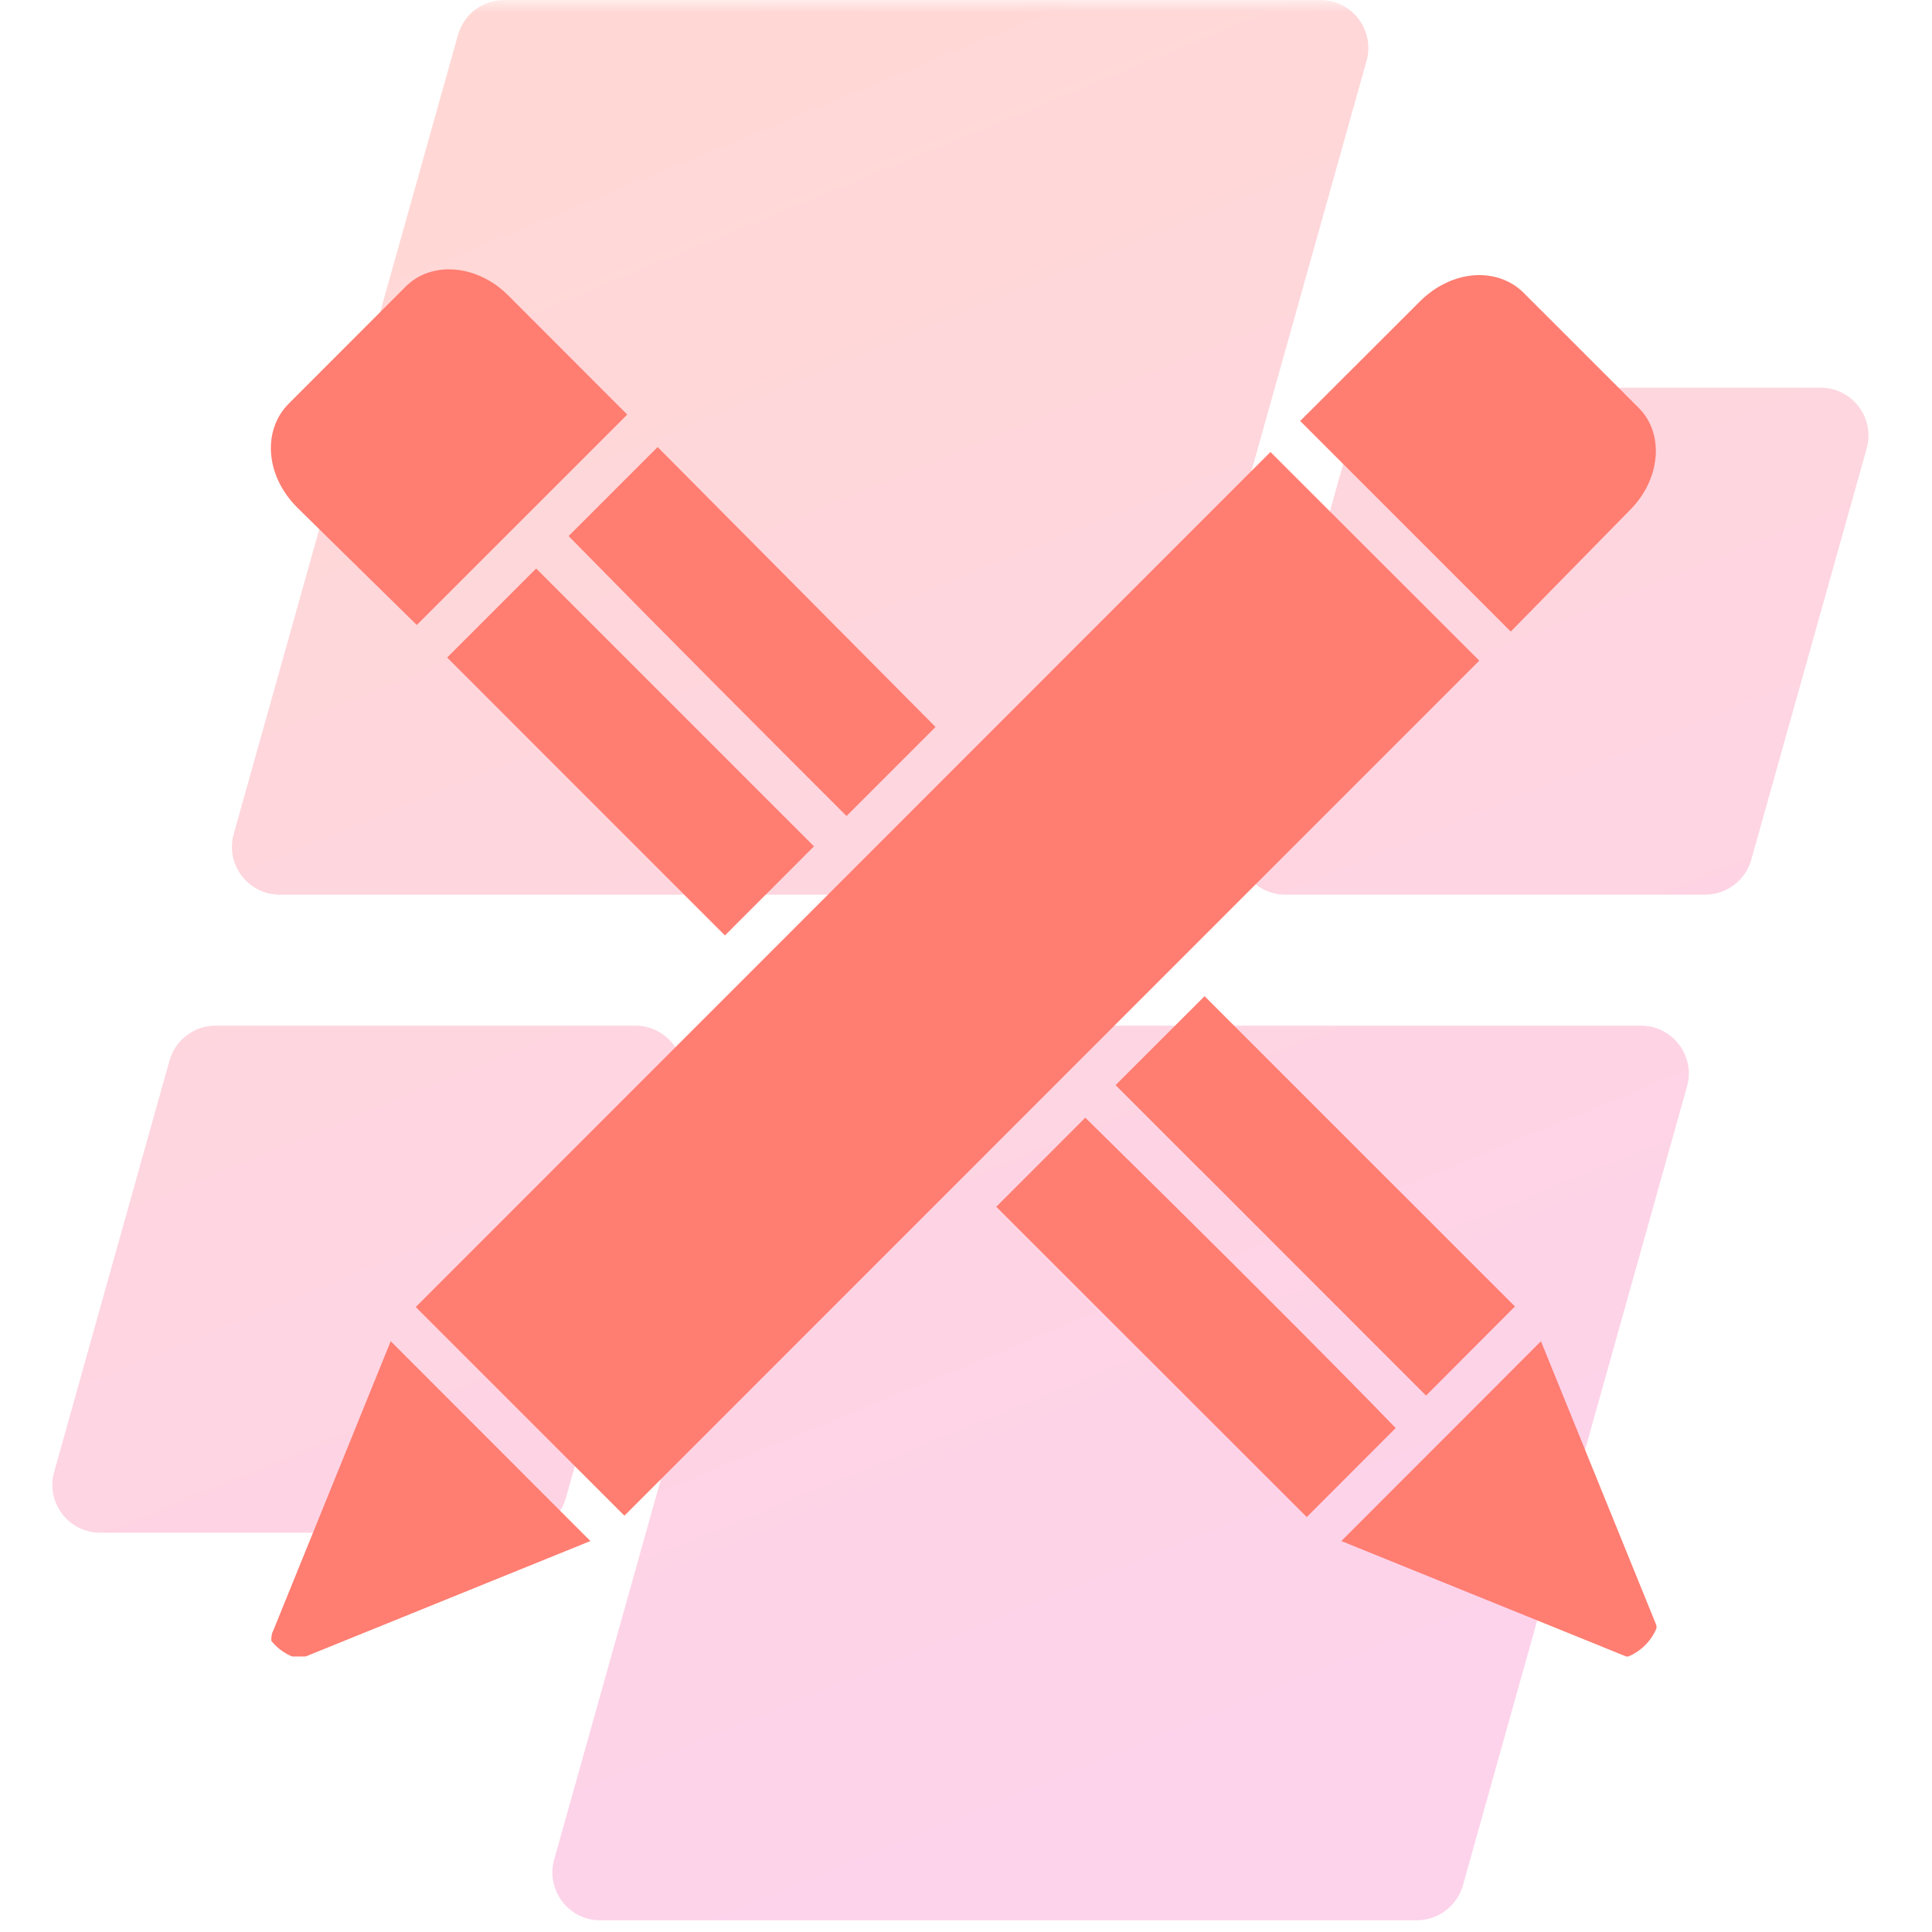 <svg xmlns="http://www.w3.org/2000/svg" xmlns:xlink="http://www.w3.org/1999/xlink" width="110" zoomAndPan="magnify" viewBox="0 0 82.5 82.5" height="110" preserveAspectRatio="xMidYMid meet" version="1.0"><defs><filter x="0%" y="0%" width="100%" height="100%" id="5d2dcb3e32"><feColorMatrix values="0 0 0 0 1 0 0 0 0 1 0 0 0 0 1 0 0 0 1 0" color-interpolation-filters="sRGB"/></filter><clipPath id="4e2aa29bee"><path d="M 2 0 L 80 0 L 80 82.004 L 2 82.004 Z M 2 0 " clip-rule="nonzero"/></clipPath><mask id="f8a728380a"><g filter="url(#5d2dcb3e32)"><rect x="-8.25" width="99" fill="#000000" y="-8.25" height="99" fill-opacity="0.3"/></g></mask><clipPath id="8ca6807658"><path d="M 0.148 0 L 77.914 0 L 77.914 82 L 0.148 82 Z M 0.148 0 " clip-rule="nonzero"/></clipPath><clipPath id="2395b6d2f0"><path d="M 44.816 38.203 L 9.945 38.203 C 8.594 38.203 7.613 36.914 7.98 35.613 L 17.555 1.496 C 17.801 0.613 18.605 0.004 19.52 0.004 L 54.391 0.004 C 55.742 0.004 56.719 1.297 56.355 2.598 L 46.781 36.715 C 46.535 37.598 45.73 38.203 44.816 38.203 Z M 22.168 63.957 L 27.098 46.391 C 27.461 45.09 26.484 43.797 25.129 43.797 L 7.207 43.797 C 6.289 43.797 5.488 44.406 5.238 45.289 L 0.312 62.855 C -0.055 64.156 0.926 65.449 2.277 65.449 L 20.203 65.449 C 21.117 65.449 21.922 64.84 22.168 63.957 Z M 31.238 45.289 L 21.664 79.406 C 21.301 80.707 22.277 82 23.629 82 L 58.5 82 C 59.418 82 60.219 81.391 60.469 80.508 L 70.039 46.391 C 70.406 45.09 69.426 43.797 68.074 43.797 L 33.203 43.797 C 32.289 43.797 31.484 44.406 31.238 45.289 Z M 55.852 18.047 L 50.922 35.613 C 50.559 36.914 51.535 38.203 52.891 38.203 L 70.816 38.203 C 71.73 38.203 72.531 37.598 72.781 36.715 L 77.711 19.148 C 78.074 17.848 77.098 16.555 75.742 16.555 L 57.82 16.555 C 56.902 16.555 56.102 17.164 55.852 18.047 Z M 55.852 18.047 " clip-rule="nonzero"/></clipPath><linearGradient x1="114.474" gradientTransform="matrix(0.164, 0, 0, 0.164, 0.233, 0.004)" y1="-47.202" x2="358.482" gradientUnits="userSpaceOnUse" y2="547.293" id="d5b0443de8"><stop stop-opacity="1" stop-color="rgb(100%, 49.019%, 44.31%)" offset="0"/><stop stop-opacity="1" stop-color="rgb(100%, 49.019%, 44.31%)" offset="0.062"/><stop stop-opacity="1" stop-color="rgb(99.992%, 49.001%, 44.379%)" offset="0.094"/><stop stop-opacity="1" stop-color="rgb(99.971%, 48.944%, 44.601%)" offset="0.102"/><stop stop-opacity="1" stop-color="rgb(99.942%, 48.866%, 44.911%)" offset="0.109"/><stop stop-opacity="1" stop-color="rgb(99.913%, 48.787%, 45.221%)" offset="0.117"/><stop stop-opacity="1" stop-color="rgb(99.884%, 48.709%, 45.531%)" offset="0.125"/><stop stop-opacity="1" stop-color="rgb(99.855%, 48.631%, 45.84%)" offset="0.133"/><stop stop-opacity="1" stop-color="rgb(99.826%, 48.552%, 46.15%)" offset="0.141"/><stop stop-opacity="1" stop-color="rgb(99.797%, 48.474%, 46.46%)" offset="0.148"/><stop stop-opacity="1" stop-color="rgb(99.768%, 48.395%, 46.77%)" offset="0.156"/><stop stop-opacity="1" stop-color="rgb(99.739%, 48.317%, 47.079%)" offset="0.164"/><stop stop-opacity="1" stop-color="rgb(99.71%, 48.239%, 47.389%)" offset="0.172"/><stop stop-opacity="1" stop-color="rgb(99.681%, 48.16%, 47.699%)" offset="0.18"/><stop stop-opacity="1" stop-color="rgb(99.652%, 48.082%, 48.009%)" offset="0.188"/><stop stop-opacity="1" stop-color="rgb(99.623%, 48.003%, 48.318%)" offset="0.195"/><stop stop-opacity="1" stop-color="rgb(99.594%, 47.925%, 48.628%)" offset="0.203"/><stop stop-opacity="1" stop-color="rgb(99.565%, 47.847%, 48.938%)" offset="0.211"/><stop stop-opacity="1" stop-color="rgb(99.536%, 47.768%, 49.248%)" offset="0.219"/><stop stop-opacity="1" stop-color="rgb(99.507%, 47.69%, 49.557%)" offset="0.227"/><stop stop-opacity="1" stop-color="rgb(99.48%, 47.61%, 49.867%)" offset="0.234"/><stop stop-opacity="1" stop-color="rgb(99.451%, 47.533%, 50.177%)" offset="0.242"/><stop stop-opacity="1" stop-color="rgb(99.422%, 47.455%, 50.487%)" offset="0.25"/><stop stop-opacity="1" stop-color="rgb(99.393%, 47.375%, 50.797%)" offset="0.258"/><stop stop-opacity="1" stop-color="rgb(99.364%, 47.298%, 51.106%)" offset="0.266"/><stop stop-opacity="1" stop-color="rgb(99.335%, 47.218%, 51.416%)" offset="0.273"/><stop stop-opacity="1" stop-color="rgb(99.306%, 47.141%, 51.726%)" offset="0.28"/><stop stop-opacity="1" stop-color="rgb(99.292%, 47.102%, 51.881%)" offset="0.281"/><stop stop-opacity="1" stop-color="rgb(99.277%, 47.063%, 52.036%)" offset="0.289"/><stop stop-opacity="1" stop-color="rgb(99.248%, 46.983%, 52.345%)" offset="0.297"/><stop stop-opacity="1" stop-color="rgb(99.219%, 46.906%, 52.655%)" offset="0.305"/><stop stop-opacity="1" stop-color="rgb(99.19%, 46.828%, 52.963%)" offset="0.312"/><stop stop-opacity="1" stop-color="rgb(99.161%, 46.748%, 53.273%)" offset="0.32"/><stop stop-opacity="1" stop-color="rgb(99.132%, 46.671%, 53.583%)" offset="0.328"/><stop stop-opacity="1" stop-color="rgb(99.103%, 46.591%, 53.893%)" offset="0.336"/><stop stop-opacity="1" stop-color="rgb(99.074%, 46.513%, 54.202%)" offset="0.344"/><stop stop-opacity="1" stop-color="rgb(99.045%, 46.436%, 54.512%)" offset="0.352"/><stop stop-opacity="1" stop-color="rgb(99.016%, 46.356%, 54.822%)" offset="0.359"/><stop stop-opacity="1" stop-color="rgb(98.987%, 46.278%, 55.132%)" offset="0.367"/><stop stop-opacity="1" stop-color="rgb(98.958%, 46.199%, 55.441%)" offset="0.375"/><stop stop-opacity="1" stop-color="rgb(98.929%, 46.121%, 55.751%)" offset="0.383"/><stop stop-opacity="1" stop-color="rgb(98.9%, 46.043%, 56.061%)" offset="0.391"/><stop stop-opacity="1" stop-color="rgb(98.871%, 45.964%, 56.371%)" offset="0.398"/><stop stop-opacity="1" stop-color="rgb(98.842%, 45.886%, 56.68%)" offset="0.406"/><stop stop-opacity="1" stop-color="rgb(98.813%, 45.807%, 56.99%)" offset="0.414"/><stop stop-opacity="1" stop-color="rgb(98.784%, 45.729%, 57.3%)" offset="0.422"/><stop stop-opacity="1" stop-color="rgb(98.755%, 45.651%, 57.61%)" offset="0.43"/><stop stop-opacity="1" stop-color="rgb(98.726%, 45.572%, 57.919%)" offset="0.438"/><stop stop-opacity="1" stop-color="rgb(98.697%, 45.494%, 58.229%)" offset="0.445"/><stop stop-opacity="1" stop-color="rgb(98.668%, 45.415%, 58.539%)" offset="0.453"/><stop stop-opacity="1" stop-color="rgb(98.639%, 45.337%, 58.849%)" offset="0.461"/><stop stop-opacity="1" stop-color="rgb(98.61%, 45.259%, 59.158%)" offset="0.469"/><stop stop-opacity="1" stop-color="rgb(98.581%, 45.18%, 59.468%)" offset="0.477"/><stop stop-opacity="1" stop-color="rgb(98.552%, 45.102%, 59.778%)" offset="0.484"/><stop stop-opacity="1" stop-color="rgb(98.523%, 45.023%, 60.088%)" offset="0.492"/><stop stop-opacity="1" stop-color="rgb(98.494%, 44.945%, 60.397%)" offset="0.5"/><stop stop-opacity="1" stop-color="rgb(98.465%, 44.867%, 60.707%)" offset="0.508"/><stop stop-opacity="1" stop-color="rgb(98.438%, 44.788%, 61.017%)" offset="0.516"/><stop stop-opacity="1" stop-color="rgb(98.409%, 44.71%, 61.325%)" offset="0.523"/><stop stop-opacity="1" stop-color="rgb(98.38%, 44.63%, 61.635%)" offset="0.531"/><stop stop-opacity="1" stop-color="rgb(98.351%, 44.553%, 61.945%)" offset="0.539"/><stop stop-opacity="1" stop-color="rgb(98.322%, 44.475%, 62.254%)" offset="0.547"/><stop stop-opacity="1" stop-color="rgb(98.293%, 44.395%, 62.564%)" offset="0.555"/><stop stop-opacity="1" stop-color="rgb(98.264%, 44.318%, 62.874%)" offset="0.562"/><stop stop-opacity="1" stop-color="rgb(98.235%, 44.238%, 63.184%)" offset="0.57"/><stop stop-opacity="1" stop-color="rgb(98.206%, 44.16%, 63.493%)" offset="0.578"/><stop stop-opacity="1" stop-color="rgb(98.177%, 44.083%, 63.803%)" offset="0.586"/><stop stop-opacity="1" stop-color="rgb(98.148%, 44.003%, 64.113%)" offset="0.594"/><stop stop-opacity="1" stop-color="rgb(98.119%, 43.925%, 64.423%)" offset="0.602"/><stop stop-opacity="1" stop-color="rgb(98.09%, 43.846%, 64.732%)" offset="0.609"/><stop stop-opacity="1" stop-color="rgb(98.061%, 43.768%, 65.042%)" offset="0.617"/><stop stop-opacity="1" stop-color="rgb(98.032%, 43.69%, 65.352%)" offset="0.625"/><stop stop-opacity="1" stop-color="rgb(98.003%, 43.611%, 65.662%)" offset="0.633"/><stop stop-opacity="1" stop-color="rgb(97.974%, 43.533%, 65.971%)" offset="0.641"/><stop stop-opacity="1" stop-color="rgb(97.945%, 43.454%, 66.281%)" offset="0.648"/><stop stop-opacity="1" stop-color="rgb(97.916%, 43.376%, 66.591%)" offset="0.656"/><stop stop-opacity="1" stop-color="rgb(97.887%, 43.298%, 66.901%)" offset="0.664"/><stop stop-opacity="1" stop-color="rgb(97.858%, 43.219%, 67.21%)" offset="0.672"/><stop stop-opacity="1" stop-color="rgb(97.829%, 43.141%, 67.52%)" offset="0.68"/><stop stop-opacity="1" stop-color="rgb(97.8%, 43.062%, 67.83%)" offset="0.688"/><stop stop-opacity="1" stop-color="rgb(97.771%, 42.984%, 68.14%)" offset="0.695"/><stop stop-opacity="1" stop-color="rgb(97.742%, 42.906%, 68.449%)" offset="0.703"/><stop stop-opacity="1" stop-color="rgb(97.713%, 42.827%, 68.759%)" offset="0.711"/><stop stop-opacity="1" stop-color="rgb(97.684%, 42.749%, 69.069%)" offset="0.719"/><stop stop-opacity="1" stop-color="rgb(97.655%, 42.671%, 69.379%)" offset="0.72"/><stop stop-opacity="1" stop-color="rgb(97.641%, 42.632%, 69.533%)" offset="0.727"/><stop stop-opacity="1" stop-color="rgb(97.626%, 42.592%, 69.687%)" offset="0.734"/><stop stop-opacity="1" stop-color="rgb(97.597%, 42.514%, 69.997%)" offset="0.742"/><stop stop-opacity="1" stop-color="rgb(97.568%, 42.435%, 70.306%)" offset="0.75"/><stop stop-opacity="1" stop-color="rgb(97.539%, 42.357%, 70.616%)" offset="0.758"/><stop stop-opacity="1" stop-color="rgb(97.51%, 42.279%, 70.926%)" offset="0.766"/><stop stop-opacity="1" stop-color="rgb(97.481%, 42.2%, 71.236%)" offset="0.773"/><stop stop-opacity="1" stop-color="rgb(97.452%, 42.122%, 71.545%)" offset="0.781"/><stop stop-opacity="1" stop-color="rgb(97.424%, 42.043%, 71.855%)" offset="0.789"/><stop stop-opacity="1" stop-color="rgb(97.395%, 41.965%, 72.165%)" offset="0.797"/><stop stop-opacity="1" stop-color="rgb(97.366%, 41.887%, 72.475%)" offset="0.805"/><stop stop-opacity="1" stop-color="rgb(97.337%, 41.808%, 72.784%)" offset="0.812"/><stop stop-opacity="1" stop-color="rgb(97.308%, 41.73%, 73.094%)" offset="0.82"/><stop stop-opacity="1" stop-color="rgb(97.279%, 41.65%, 73.404%)" offset="0.828"/><stop stop-opacity="1" stop-color="rgb(97.256%, 41.591%, 73.643%)" offset="0.844"/><stop stop-opacity="1" stop-color="rgb(97.249%, 41.57%, 73.729%)" offset="0.875"/><stop stop-opacity="1" stop-color="rgb(97.249%, 41.57%, 73.729%)" offset="1"/></linearGradient><clipPath id="82cdb7df2d"><rect x="0" width="78" y="0" height="83"/></clipPath><clipPath id="e071a308e6"><path d="M 17 19 L 64 19 L 64 65 L 17 65 Z M 17 19 " clip-rule="nonzero"/></clipPath><clipPath id="c9176c2626"><path d="M 11.098 13.332 L 11.098 68.672 C 11.098 69.906 12.098 70.906 13.332 70.906 L 68.672 70.906 C 69.906 70.906 70.906 69.906 70.906 68.672 L 70.906 13.332 C 70.906 12.098 69.906 11.098 68.672 11.098 L 13.332 11.098 C 12.098 11.098 11.098 12.098 11.098 13.332 Z M 11.098 13.332 " clip-rule="nonzero"/></clipPath><clipPath id="30bce44f3c"><path d="M 55 11.5 L 70.734 11.5 L 70.734 27 L 55 27 Z M 55 11.5 " clip-rule="nonzero"/></clipPath><clipPath id="f31e7a0f06"><path d="M 11.098 13.332 L 11.098 68.672 C 11.098 69.906 12.098 70.906 13.332 70.906 L 68.672 70.906 C 69.906 70.906 70.906 69.906 70.906 68.672 L 70.906 13.332 C 70.906 12.098 69.906 11.098 68.672 11.098 L 13.332 11.098 C 12.098 11.098 11.098 12.098 11.098 13.332 Z M 11.098 13.332 " clip-rule="nonzero"/></clipPath><clipPath id="a6fd0c1761"><path d="M 11.098 57 L 26 57 L 26 70.734 L 11.098 70.734 Z M 11.098 57 " clip-rule="nonzero"/></clipPath><clipPath id="44668b9e7a"><path d="M 11.098 13.332 L 11.098 68.672 C 11.098 69.906 12.098 70.906 13.332 70.906 L 68.672 70.906 C 69.906 70.906 70.906 69.906 70.906 68.672 L 70.906 13.332 C 70.906 12.098 69.906 11.098 68.672 11.098 L 13.332 11.098 C 12.098 11.098 11.098 12.098 11.098 13.332 Z M 11.098 13.332 " clip-rule="nonzero"/></clipPath><clipPath id="4ba0da6a4c"><path d="M 57 57 L 70.734 57 L 70.734 70.734 L 57 70.734 Z M 57 57 " clip-rule="nonzero"/></clipPath><clipPath id="ee85874b50"><path d="M 11.098 13.332 L 11.098 68.672 C 11.098 69.906 12.098 70.906 13.332 70.906 L 68.672 70.906 C 69.906 70.906 70.906 69.906 70.906 68.672 L 70.906 13.332 C 70.906 12.098 69.906 11.098 68.672 11.098 L 13.332 11.098 C 12.098 11.098 11.098 12.098 11.098 13.332 Z M 11.098 13.332 " clip-rule="nonzero"/></clipPath><clipPath id="7f5f45e301"><path d="M 24 19 L 40 19 L 40 35 L 24 35 Z M 24 19 " clip-rule="nonzero"/></clipPath><clipPath id="dcac47194d"><path d="M 11.098 13.332 L 11.098 68.672 C 11.098 69.906 12.098 70.906 13.332 70.906 L 68.672 70.906 C 69.906 70.906 70.906 69.906 70.906 68.672 L 70.906 13.332 C 70.906 12.098 69.906 11.098 68.672 11.098 L 13.332 11.098 C 12.098 11.098 11.098 12.098 11.098 13.332 Z M 11.098 13.332 " clip-rule="nonzero"/></clipPath><clipPath id="acb1011a36"><path d="M 47 42 L 65 42 L 65 60 L 47 60 Z M 47 42 " clip-rule="nonzero"/></clipPath><clipPath id="32a71f41f9"><path d="M 11.098 13.332 L 11.098 68.672 C 11.098 69.906 12.098 70.906 13.332 70.906 L 68.672 70.906 C 69.906 70.906 70.906 69.906 70.906 68.672 L 70.906 13.332 C 70.906 12.098 69.906 11.098 68.672 11.098 L 13.332 11.098 C 12.098 11.098 11.098 12.098 11.098 13.332 Z M 11.098 13.332 " clip-rule="nonzero"/></clipPath><clipPath id="654dca3697"><path d="M 19 24 L 35 24 L 35 40 L 19 40 Z M 19 24 " clip-rule="nonzero"/></clipPath><clipPath id="54cb64c9d5"><path d="M 11.098 13.332 L 11.098 68.672 C 11.098 69.906 12.098 70.906 13.332 70.906 L 68.672 70.906 C 69.906 70.906 70.906 69.906 70.906 68.672 L 70.906 13.332 C 70.906 12.098 69.906 11.098 68.672 11.098 L 13.332 11.098 C 12.098 11.098 11.098 12.098 11.098 13.332 Z M 11.098 13.332 " clip-rule="nonzero"/></clipPath><clipPath id="cc0bcfff95"><path d="M 42 47 L 60 47 L 60 65 L 42 65 Z M 42 47 " clip-rule="nonzero"/></clipPath><clipPath id="1ce442ca63"><path d="M 11.098 13.332 L 11.098 68.672 C 11.098 69.906 12.098 70.906 13.332 70.906 L 68.672 70.906 C 69.906 70.906 70.906 69.906 70.906 68.672 L 70.906 13.332 C 70.906 12.098 69.906 11.098 68.672 11.098 L 13.332 11.098 C 12.098 11.098 11.098 12.098 11.098 13.332 Z M 11.098 13.332 " clip-rule="nonzero"/></clipPath><clipPath id="d08042b739"><path d="M 11.098 11.098 L 27 11.098 L 27 27 L 11.098 27 Z M 11.098 11.098 " clip-rule="nonzero"/></clipPath><clipPath id="0ad4c42a0c"><path d="M 11.098 13.332 L 11.098 68.672 C 11.098 69.906 12.098 70.906 13.332 70.906 L 68.672 70.906 C 69.906 70.906 70.906 69.906 70.906 68.672 L 70.906 13.332 C 70.906 12.098 69.906 11.098 68.672 11.098 L 13.332 11.098 C 12.098 11.098 11.098 12.098 11.098 13.332 Z M 11.098 13.332 " clip-rule="nonzero"/></clipPath></defs><g clip-path="url(#4e2aa29bee)"><g mask="url(#f8a728380a)"><g transform="matrix(1, 0, 0, 1, 2, 0)"><g clip-path="url(#82cdb7df2d)"><g clip-path="url(#8ca6807658)"><g clip-path="url(#2395b6d2f0)"><path fill="url(#d5b0443de8)" d="M 0.148 0.004 L 0.148 82 L 77.914 82 L 77.914 0.004 Z M 0.148 0.004 " fill-rule="nonzero"/></g></g></g></g></g></g><g clip-path="url(#e071a308e6)"><g clip-path="url(#c9176c2626)"><path fill="#ff7d71" d="M 17.754 55.812 L 54.25 19.301 L 63.168 28.211 L 26.664 64.723 L 17.754 55.812 " fill-opacity="1" fill-rule="nonzero"/></g></g><g clip-path="url(#30bce44f3c)"><g clip-path="url(#f31e7a0f06)"><path fill="#ff7d71" d="M 69.605 21.777 C 70.902 20.48 71.09 18.535 69.98 17.422 L 65.066 12.508 C 63.953 11.395 62.008 11.492 60.621 12.883 L 55.52 17.977 L 64.512 26.969 L 69.605 21.777 " fill-opacity="1" fill-rule="nonzero"/></g></g><g clip-path="url(#a6fd0c1761)"><g clip-path="url(#44668b9e7a)"><path fill="#ff7d71" d="M 11.68 69.602 C 11.496 69.969 11.59 70.344 11.863 70.617 C 12.055 70.801 12.238 70.898 12.52 70.898 C 12.605 70.898 12.703 70.898 12.887 70.801 L 25.211 65.805 L 16.684 57.273 L 11.68 69.602 " fill-opacity="1" fill-rule="nonzero"/></g></g><g clip-path="url(#4ba0da6a4c)"><g clip-path="url(#ee85874b50)"><path fill="#ff7d71" d="M 70.812 69.602 L 65.801 57.273 C 63.953 59.129 62.285 60.793 57.277 65.805 L 69.605 70.801 C 69.98 70.992 70.348 70.801 70.621 70.617 C 70.902 70.344 70.996 69.969 70.812 69.602 " fill-opacity="1" fill-rule="nonzero"/></g></g><g clip-path="url(#7f5f45e301)"><g clip-path="url(#dcac47194d)"><path fill="#ff7d71" d="M 36.148 34.844 L 39.949 31.043 L 28.082 19.09 L 24.281 22.891 C 28.734 27.43 32.625 31.324 36.148 34.844 " fill-opacity="1" fill-rule="nonzero"/></g></g><g clip-path="url(#acb1011a36)"><g clip-path="url(#32a71f41f9)"><path fill="#ff7d71" d="M 51.348 50.043 C 52.184 50.875 54.594 53.289 60.895 59.594 L 64.691 55.789 C 57.277 48.375 53.758 44.855 51.438 42.539 L 47.637 46.336 L 51.07 49.77 C 51.164 49.859 51.254 49.953 51.348 50.043 C 51.254 49.953 51.254 49.953 51.164 49.859 C 51.254 49.953 51.348 50.043 51.348 50.043 " fill-opacity="1" fill-rule="nonzero"/></g></g><g clip-path="url(#654dca3697)"><g clip-path="url(#54cb64c9d5)"><path fill="#ff7d71" d="M 19.094 28.078 L 30.957 39.945 L 34.758 36.141 C 29.941 31.324 25.586 26.969 22.895 24.277 L 19.094 28.078 " fill-opacity="1" fill-rule="nonzero"/></g></g><g clip-path="url(#cc0bcfff95)"><g clip-path="url(#1ce442ca63)"><path fill="#ff7d71" d="M 46.344 47.727 L 42.543 51.531 L 55.801 64.781 L 59.598 60.98 C 57.188 58.48 52.094 53.379 46.344 47.727 " fill-opacity="1" fill-rule="nonzero"/></g></g><g clip-path="url(#d08042b739)"><g clip-path="url(#0ad4c42a0c)"><path fill="#ff7d71" d="M 17.797 26.688 C 21.039 23.445 23.543 20.945 26.785 17.703 L 21.688 12.602 C 20.391 11.305 18.445 11.121 17.332 12.23 L 12.328 17.238 C 11.215 18.352 11.309 20.297 12.703 21.684 L 17.797 26.688 " fill-opacity="1" fill-rule="nonzero"/></g></g></svg>